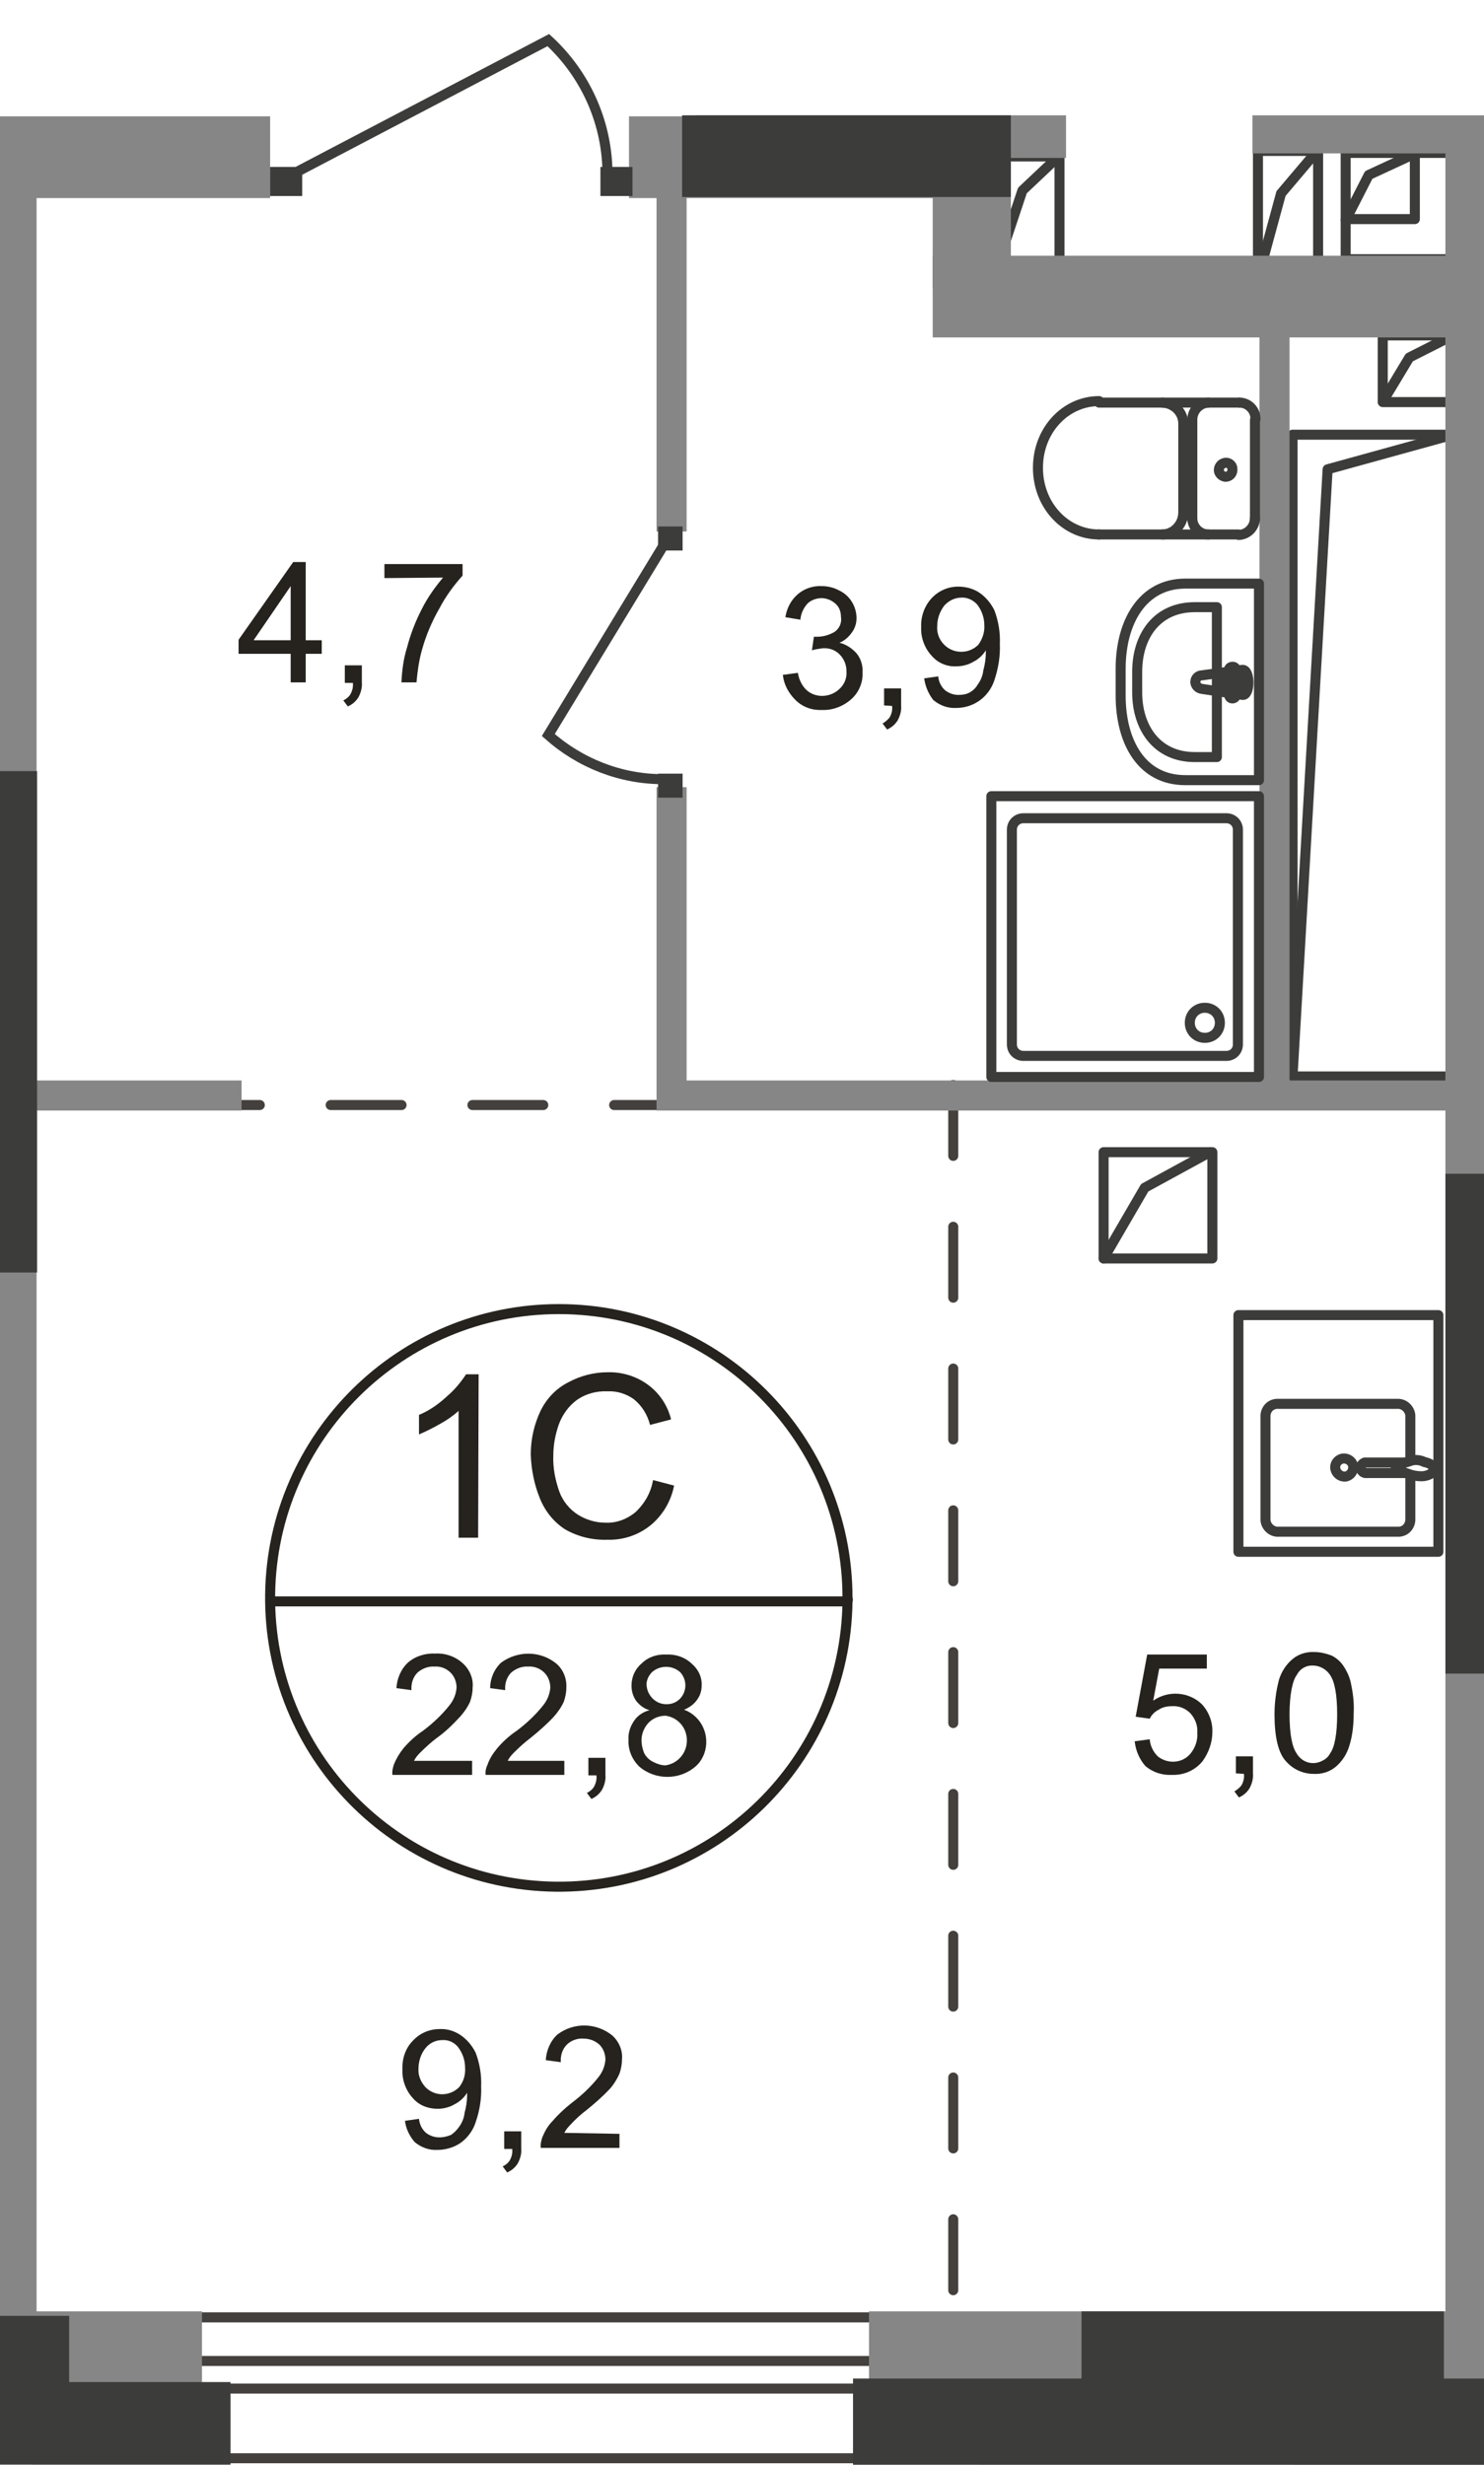 <?xml version="1.0" encoding="utf-8"?>
<!-- Generator: Adobe Illustrator 24.1.2, SVG Export Plug-In . SVG Version: 6.00 Build 0)  -->
<svg version="1.1" id="Слой_1" xmlns="http://www.w3.org/2000/svg" xmlns:xlink="http://www.w3.org/1999/xlink" x="0px" y="0px"
	 viewBox="0 0 296.1 491.7" style="enable-background:new 0 0 296.1 491.7;" xml:space="preserve">
<style type="text/css">
	.st0{clip-path:url(#SVGID_2_);}
	.st1{clip-path:url(#SVGID_4_);}
	.st2{fill:none;stroke:#44403D;stroke-width:2;stroke-linecap:round;stroke-linejoin:round;stroke-dasharray:14.14,14.14;}
	.st3{fill:none;stroke:#3C3C3B;stroke-width:2;stroke-linecap:round;stroke-linejoin:round;}
	.st4{fill:none;stroke:#44403D;stroke-width:2;stroke-miterlimit:22.93;}
	.st5{fill:#868686;}
	.st6{fill:#3C3C3B;}
	.st7{fill:none;stroke:#3C3C3B;stroke-width:2;stroke-miterlimit:22.93;}
	.st8{fill:#26231E;}
	.st9{fill:none;stroke:#26231E;stroke-width:2;stroke-miterlimit:10;}
</style>
<g>
	<defs>
		<rect id="SVGID_1_" width="296.1" height="491.7"/>
	</defs>
	<clipPath id="SVGID_2_">
		<use xlink:href="#SVGID_1_"  style="overflow:visible;"/>
	</clipPath>
	<g class="st0">
		<g>
			<defs>
				<polygon id="SVGID_3_" points="-609.3,-587.2 -609.3,491.5 984.2,491.7 984.9,-588.3 				"/>
			</defs>
			<clipPath id="SVGID_4_">
				<use xlink:href="#SVGID_3_"  style="overflow:visible;"/>
			</clipPath>
			<g class="st1">
				<g id="Слой_1-2">
					<g id="Layer_2">
						<line class="st2" x1="37.7" y1="220.4" x2="131.3" y2="220.4"/>
						<line class="st2" x1="190.2" y1="216.4" x2="190.2" y2="466.6"/>
						<polyline class="st3" points="268.5,43.9 273.1,34.9 282.6,30.5 						"/>
						<rect x="268.5" y="30.5" class="st3" width="21.7" height="21.2"/>
						<polyline class="st3" points="282.3,30.6 282.3,43.7 268.8,43.7 						"/>
						<polyline class="st3" points="257.9,214.6 264.9,93.6 289.9,86.7 						"/>
						<rect x="257.9" y="86.7" class="st3" width="32" height="128"/>
						<polyline class="st3" points="220.2,251 228.4,236.9 241.4,229.8 						"/>
						<rect x="220.2" y="229.8" class="st3" width="21.7" height="21.2"/>
						<polyline class="st3" points="275.9,80.1 281.2,71.3 289.9,66.9 						"/>
						<rect x="275.9" y="66.9" class="st3" width="14.5" height="13.3"/>
						<polyline class="st3" points="251,55.5 255.6,38.6 262.8,30.1 						"/>
						<rect x="251" y="30.1" class="st3" width="12" height="25.3"/>
						<polyline class="st3" points="199.4,51.8 204,38 211.2,31.2 						"/>
						<rect x="199.4" y="31.2" class="st3" width="12" height="20.9"/>
						<rect x="-563.9" y="470.9" class="st4" width="3023.1" height="5.5"/>
						<rect x="-606.9" y="462.2" class="st4" width="3090.7" height="28.1"/>
						<rect x="-78.3" y="461" class="st5" width="118.6" height="26.3"/>
						<rect x="-83.9" y="475.1" class="st6" width="129.9" height="16.6"/>
						<rect x="173.4" y="461" class="st5" width="135.4" height="26.2"/>
						<rect x="170.2" y="474.4" class="st6" width="141.6" height="17.3"/>
						<rect x="186.1" y="23.2" class="st5" width="15.6" height="34.3"/>
						<rect x="-9" y="25.1" class="st5" width="16.3" height="441.8"/>
						<rect x="-177.1" y="155.1" class="st5" width="177.3" height="6"/>
						<rect x="295.3" y="69" class="st5" width="139.8" height="6"/>
						<rect x="131" y="215.5" class="st5" width="171.1" height="6"/>
						<rect x="-4.8" y="215.5" class="st5" width="53" height="6"/>
						<rect x="288.4" y="25.7" class="st5" width="15.9" height="444.3"/>
						<rect x="125.5" y="23.2" class="st5" width="73.9" height="16.3"/>
						<rect x="138.8" y="23" class="st5" width="73.9" height="8.5"/>
						<rect x="249.9" y="23" class="st5" width="73.9" height="7.6"/>
						<rect x="-90.3" y="23.2" class="st5" width="144.2" height="16.3"/>
						<rect x="186.1" y="51" class="st5" width="112.4" height="16.3"/>
						<rect x="251.3" y="55" class="st5" width="6" height="161.2"/>
						<rect x="131" y="157" class="st5" width="6" height="59.2"/>
						<rect x="131" y="34.2" class="st5" width="6" height="71.8"/>
						<rect x="-62.2" y="461.9" class="st6" width="76" height="16.1"/>
						<rect x="215.8" y="461" class="st6" width="72.3" height="15.4"/>
						<rect x="-9.4" y="153.8" class="st6" width="16.8" height="100"/>
						<rect x="288.4" y="234.1" class="st6" width="15.9" height="99.7"/>
						<rect x="136.1" y="23" class="st6" width="65.6" height="16.3"/>
						<rect x="131.3" y="105" class="st6" width="4.9" height="4.8"/>
						<rect x="131.3" y="154.3" class="st6" width="4.9" height="4.8"/>
						<path class="st7" d="M132.2,109.1l-22.8,37.5c6.3,5.6,14.4,8.8,22.8,8.8"/>
						<rect x="53.9" y="33.3" class="st6" width="6.4" height="5.8"/>
						<rect x="119.8" y="33.3" class="st6" width="6.4" height="5.8"/>
						<path class="st7" d="M59.4,34.2l50-26.2c7.3,6.7,11.6,16.1,11.8,26"/>
						<path class="st3" d="M247.3,80.3c1.8,0,3.2,1.5,3.2,3.2c0,0,0,0,0,0c0,0,0,0.1,0,0.1"/>
						<line class="st3" x1="247.3" y1="80.3" x2="219.3" y2="80.3"/>
						<path class="st3" d="M219.3,106.6c-6.7,0-12.2-5.8-12.2-13.3s5.5-13.3,12.2-13.3"/>
						<line class="st3" x1="219.2" y1="106.6" x2="247.1" y2="106.6"/>
						<path class="st3" d="M250.4,103.3c0,1.8-1.4,3.3-3.2,3.4"/>
						<line class="st3" x1="250.4" y1="103.6" x2="250.4" y2="83.8"/>
						<path class="st3" d="M245.9,93.7c0,0.8-0.6,1.4-1.4,1.4c0,0,0,0,0,0l0,0c-0.8-0.1-1.4-0.8-1.3-1.5c0.1-0.7,0.6-1.2,1.3-1.3
							l0,0c0.7-0.1,1.4,0.5,1.4,1.2c0,0,0,0,0,0L245.9,93.7z"/>
						<path class="st3" d="M241.1,106.6c-1.8,0-3.2-1.5-3.2-3.2c0,0,0,0,0,0v-0.1"/>
						<line class="st3" x1="237.9" y1="103.6" x2="237.9" y2="83.8"/>
						<path class="st3" d="M237.9,83.7c0-1.8,1.4-3.3,3.2-3.4"/>
						<path class="st3" d="M231.9,80.3c2.4,0.1,4.3,2,4.2,4.4"/>
						<line class="st3" x1="236.1" y1="85.1" x2="236.1" y2="102.4"/>
						<path class="st3" d="M236.1,102.2c0,2.4-1.9,4.4-4.2,4.4"/>
						<path class="st3" d="M236.5,155.6h14.7v-39.2h-14.7c-8.5,0-12.9,7.6-12.9,17v5.3C223.6,148,227.8,155.6,236.5,155.6z"/>
						<path class="st3" d="M238.4,151h4.4v-29.9h-4.4c-7.6,0-11.5,5.8-11.5,12.9v4.1C226.9,145.1,230.8,151,238.4,151z"/>
						<path class="st3" d="M239.8,137.4l8.1,1.2c1.6,0.2,1.6-5.1,0-5l-8.1,1.1c-0.7,0-1.3,0.6-1.3,1.3c0,0,0,0.1,0,0.1
							C238.6,136.8,239.1,137.3,239.8,137.4C239.8,137.3,239.8,137.3,239.8,137.4L239.8,137.4z"/>
						<path class="st3" d="M245.9,139.3L245.9,139.3c0.4,0,0.7-0.3,0.7-0.7v-1.8h1.6c0.4,0,0.7-0.2,0.8-0.6c0-0.4-0.2-0.7-0.6-0.8
							c-0.1,0-0.1,0-0.2,0h-1.6v-1.8c0-0.4-0.4-0.7-0.8-0.6c-0.3,0-0.6,0.3-0.6,0.6v1.8h-1.6c-0.4,0-0.7,0.4-0.6,0.8
							c0,0.3,0.3,0.6,0.6,0.6h1.6v1.8C245.3,139,245.5,139.3,245.9,139.3z"/>
						<rect x="197.8" y="158.8" class="st3" width="53.4" height="56"/>
						<path class="st3" d="M201.9,165.5v42.8c0,1.3,1,2.3,2.3,2.3h40.5c1.3,0,2.3-1,2.3-2.3v-42.8c0-1.3-1-2.3-2.3-2.3h-40.5
							C202.9,163.2,201.9,164.2,201.9,165.5z"/>
						<path class="st3" d="M237.4,204c0,1.7,1.3,3,3,3s3-1.3,3-3s-1.3-3-3-3S237.4,202.3,237.4,204z"/>
						<path class="st3" d="M281.4,291.1v-8.8c-0.1-1.3-1.3-2.4-2.6-2.3h-23.7c-1.4-0.1-2.5,0.9-2.6,2.3v20.9
							c0.1,1.3,1.3,2.4,2.6,2.3h23.7c1.4,0.1,2.5-0.9,2.6-2.3v-9"/>
						<path class="st7" d="M268.5,294.5c1-0.2,1.6-1.1,1.5-2.1c-0.2-1-1.1-1.6-2.1-1.5c-0.9,0.2-1.5,0.9-1.5,1.8
							C266.5,293.8,267.4,294.6,268.5,294.5z"/>
						<path class="st7" d="M280.5,293.8h-7.8c-0.6,0.1-1.1-0.4-1.2-0.9c-0.1-0.5,0.3-1,0.8-1.2c0.1,0,0.3,0,0.4,0h7.8"/>
						<path class="st7" d="M281.7,291.3c-1.1,0.4-1.8,0.5-2.1,0.7c-0.3,0.1-0.6,0.2-0.9,0.2l-0.2,0.2v0.7l0.2,0.2
							c0.3,0.1,0.6,0.1,0.9,0.2l2.1,0.7c0.8,0.2,1.7,0.3,2.5,0.2c1.1-0.2,1.9-0.7,1.9-1.4s-0.9-1.2-1.9-1.4
							C283.4,291.2,282.5,291.1,281.7,291.3z"/>
						<rect x="247.1" y="262.3" class="st3" width="39.9" height="47.2"/>
						<path class="st8" d="M58,136.1v-5.7H47.6v-2.8l10.9-15.5H61v15.6h3.2v2.7H61v5.7h-3V136.1z M58,127.7v-10.8l-7.4,10.8H58z"/>
						<path class="st8" d="M68.8,136.1v-3.4h3.4v3.4c0.1,1-0.2,2.1-0.7,3c-0.5,0.8-1.2,1.4-2.1,1.8l-0.9-1.2
							c0.6-0.3,1.1-0.7,1.4-1.2c0.4-0.7,0.6-1.5,0.5-2.3H68.8z"/>
						<path class="st8" d="M76.7,115.3v-2.8h15.6v2.3c-1.8,2-3.4,4.2-4.6,6.5c-1.5,2.6-2.7,5.4-3.5,8.3c-0.6,2.1-0.9,4.3-1.1,6.5h-3
							c0.1-2.3,0.4-4.7,1.1-6.9c0.7-2.7,1.7-5.3,3-7.8c1.1-2.2,2.6-4.3,4.2-6.2L76.7,115.3z"/>
						<path class="st8" d="M156.2,134.6l3-0.4c0.2,1.3,0.8,2.6,1.8,3.5c0.8,0.7,1.9,1.1,3,1.1c1.3,0,2.6-0.5,3.5-1.4
							c1-0.9,1.5-2.2,1.4-3.5c0-1.3-0.5-2.5-1.4-3.4c-0.9-0.9-2.1-1.3-3.4-1.2c-0.7,0.1-1.4,0.2-2.1,0.4l0.4-2.7h0.6
							c1.2,0,2.3-0.3,3.4-0.9c1-0.6,1.6-1.8,1.4-3c0-1-0.3-2-1.1-2.7c-0.8-0.7-1.8-1.1-2.8-1.1c-1,0-2.1,0.4-2.8,1.1
							c-0.8,0.9-1.3,2-1.4,3.2l-3-0.5c0.3-1.8,1.1-3.4,2.5-4.6c1.3-1.1,3-1.7,4.8-1.6c1.2,0,2.4,0.3,3.5,0.9c2.1,1,3.4,3.2,3.4,5.5
							c0,1-0.3,2-0.9,2.8c-0.6,0.9-1.5,1.7-2.5,2.1c1.3,0.3,2.5,1.1,3.4,2.1c0.9,1.1,1.3,2.5,1.2,3.9c0.1,2-0.8,4-2.3,5.3
							c-1.6,1.4-3.7,2.2-5.8,2.1c-2,0.1-3.9-0.6-5.3-2C157.3,138.2,156.4,136.5,156.2,134.6z"/>
						<path class="st8" d="M176.4,140.7v-3.4h3.4v3.4c0.1,1-0.2,2.1-0.7,3c-0.5,0.8-1.2,1.4-2.1,1.8l-0.9-1.2c0.5-0.3,1-0.7,1.4-1.2
							c0.4-0.7,0.6-1.5,0.5-2.3L176.4,140.7z"/>
						<path class="st8" d="M184.4,135.3l2.8-0.4c0.1,1.1,0.6,2.1,1.4,2.8c0.8,0.6,1.7,0.9,2.6,0.9c0.8,0,1.6-0.1,2.3-0.5
							c0.7-0.4,1.2-0.9,1.6-1.6c0.6-0.8,1-1.8,1.1-2.8c0.3-1.1,0.5-2.3,0.5-3.5v-0.5c-0.6,1-1.5,1.8-2.5,2.3c-1,0.6-2.2,0.9-3.4,0.9
							c-1.9,0.1-3.7-0.7-4.9-2.1c-1.4-1.5-2.2-3.6-2.1-5.7c-0.1-2.2,0.7-4.3,2.1-5.8c1.4-1.5,3.3-2.3,5.3-2.3c1.5,0,3,0.4,4.2,1.2
							c1.3,0.9,2.3,2.1,3,3.5c0.8,2.1,1.2,4.4,1.1,6.7c0.1,2.5-0.3,4.9-1.1,7.3c-1.1,3.3-4.1,5.5-7.6,5.5c-1.7,0.1-3.3-0.5-4.6-1.6
							C185.2,138.3,184.6,136.8,184.4,135.3z M196.4,124.7c0-1.5-0.5-2.9-1.4-4.1c-0.8-0.9-2-1.5-3.2-1.4c-1.3,0-2.5,0.6-3.4,1.6
							c-0.9,1.2-1.4,2.6-1.4,4.1c-0.1,1.4,0.4,2.7,1.4,3.7c0.9,0.9,2.1,1.4,3.4,1.4c1.3,0,2.5-0.5,3.4-1.4
							C196,127.5,196.5,126.1,196.4,124.7z"/>
						<path class="st8" d="M80.8,423l2.8-0.4c0.1,1.1,0.6,2.1,1.4,2.8c0.8,0.6,1.7,0.9,2.7,0.9c0.8,0,1.6-0.2,2.3-0.5
							c0.6-0.4,1.2-1,1.6-1.6c0.6-0.8,1-1.8,1.1-2.8c0.3-1.1,0.5-2.3,0.5-3.5v-0.5c-0.6,1-1.5,1.8-2.5,2.3c-1,0.6-2.2,0.9-3.4,0.9
							c-1.9,0-3.7-0.7-4.9-2.1c-1.4-1.5-2.2-3.6-2.1-5.7c-0.1-2.2,0.6-4.3,2.1-5.8c1.4-1.5,3.3-2.3,5.3-2.3c1.5-0.1,3,0.4,4.2,1.2
							c1.3,0.9,2.3,2.1,3,3.5c0.8,2.1,1.2,4.4,1.1,6.7c0.1,2.5-0.3,4.9-1.1,7.2c-0.5,1.6-1.6,3.1-3,4.1c-1.3,0.9-3,1.4-4.6,1.4
							c-1.7,0.1-3.3-0.5-4.6-1.6C81.7,426,81,424.6,80.8,423z M92.8,412.4c0-1.5-0.5-2.9-1.4-4.1c-0.8-1-2-1.5-3.2-1.4
							c-1.3,0-2.5,0.6-3.3,1.6c-0.9,1.1-1.4,2.6-1.4,4.1c-0.1,1.4,0.5,2.7,1.4,3.7c0.9,0.9,2.1,1.4,3.3,1.4c1.3,0,2.5-0.5,3.4-1.4
							C92.5,415.2,92.9,413.8,92.8,412.4L92.8,412.4z"/>
						<path class="st8" d="M100.6,428.5v-3.4h3.4v3.4c0.1,1-0.2,2.1-0.7,3c-0.5,0.8-1.2,1.4-2.1,1.8l-0.9-1.2
							c0.6-0.3,1.1-0.7,1.4-1.2c0.4-0.7,0.6-1.5,0.5-2.3H100.6z"/>
						<path class="st8" d="M123.6,425.6v2.8h-15.7c-0.1-0.7,0.1-1.5,0.3-2.1c0.5-1.2,1.1-2.3,2-3.2c1.2-1.4,2.5-2.6,3.9-3.7
							c2-1.5,3.8-3.2,5.3-5.1c0.8-1,1.3-2.2,1.4-3.5c0-1.1-0.4-2.2-1.2-3c-0.9-0.8-2-1.2-3.2-1.2c-1.2-0.1-2.5,0.4-3.3,1.2
							c-0.9,0.9-1.3,2.2-1.2,3.5l-3-0.4c0.1-1.9,0.9-3.8,2.3-5.1c3.3-2.5,7.8-2.4,11,0.2c1.3,1.2,2.1,3,1.9,4.8c0,1-0.2,1.9-0.5,2.8
							c-0.5,1.1-1.1,2.1-1.9,3c-1.4,1.5-3,2.9-4.6,4.2c-1.2,0.9-2.3,1.9-3.3,3c-0.5,0.5-0.9,1-1.2,1.6l11.3,0.2L123.6,425.6z"/>
						<path class="st8" d="M226.4,347.3l3-0.4c0.1,1.3,0.7,2.5,1.6,3.4c2,1.6,4.9,1.4,6.5-0.5c1-1.2,1.5-2.7,1.4-4.2
							c0.1-1.4-0.4-2.8-1.4-3.9c-1-1-2.3-1.5-3.7-1.4c-0.9,0-1.9,0.2-2.6,0.7c-0.8,0.4-1.4,1-1.8,1.8l-2.8-0.4l2.3-12.4h11.9v2.8
							h-9.5l-1.2,6.4c3-2.1,7.1-1.8,9.7,0.7c1.4,1.5,2.2,3.6,2.1,5.6c0,2-0.7,4-1.9,5.7c-1.5,1.9-3.8,2.9-6.2,2.8
							c-1.9,0.1-3.8-0.5-5.3-1.8C227.3,350.8,226.6,349.1,226.4,347.3z"/>
						<path class="st8" d="M246.6,353.7v-3.4h3.4v3.4c0.1,1-0.2,2.1-0.7,3c-0.5,0.8-1.2,1.4-2.1,1.8l-0.9-1.2c0.5-0.3,1-0.7,1.4-1.2
							c0.4-0.7,0.6-1.5,0.5-2.3L246.6,353.7z"/>
						<path class="st8" d="M254.3,341.9c0-2.3,0.3-4.6,0.9-6.9c0.5-1.6,1.4-3,2.7-4.1c1.2-1,2.8-1.5,4.4-1.4c1.2,0,2.3,0.3,3.4,0.7
							c1,0.5,1.9,1.3,2.5,2.3c0.7,1.1,1.2,2.3,1.4,3.5c0.4,1.9,0.6,3.8,0.5,5.6c0,2.3-0.2,4.5-0.9,6.7c-0.5,1.6-1.4,3-2.7,4.1
							c-1.2,1-2.8,1.5-4.4,1.4c-2.1,0-4.1-0.9-5.5-2.5C255,349.6,254.3,346.3,254.3,341.9z M257.3,341.9c0,3.9,0.5,6.5,1.4,7.8
							c1.1,1.9,3.4,2.5,5.3,1.4c0.6-0.3,1.1-0.8,1.4-1.4c0.9-1.2,1.4-3.9,1.4-7.8s-0.5-6.5-1.4-7.8c-0.7-1.1-2-1.9-3.4-1.9
							c-1.3-0.1-2.6,0.6-3.2,1.8C257.9,335.1,257.3,338,257.3,341.9L257.3,341.9z"/>
						<path class="st8" d="M95.4,306.7h-3.9v-25.3c-1.1,1-2.4,1.9-3.7,2.6c-1.4,0.8-2.8,1.5-4.2,2.1v-3.9c2.2-0.9,4.1-2.3,5.8-3.9
							c1.4-1.2,2.6-2.7,3.6-4.2h2.5L95.4,306.7L95.4,306.7z"/>
						<path class="st8" d="M130.3,295.2l4.2,1.1c-0.6,3.1-2.3,6-4.8,8c-2.4,1.9-5.4,2.9-8.5,2.8c-3,0.1-5.9-0.6-8.5-2.1
							c-2.3-1.5-4-3.7-5-6.2c-1.1-2.7-1.7-5.7-1.8-8.7c0-3.1,0.7-6.1,2-8.8c1.2-2.4,3.1-4.4,5.5-5.6c2.4-1.3,5.1-2,7.8-2
							c2.9-0.1,5.8,0.8,8.1,2.5c2.3,1.7,3.9,4.1,4.6,6.9l-4.2,1.1c-0.5-2-1.6-3.8-3.2-5.1c-1.5-1.1-3.4-1.7-5.3-1.6
							c-2.2-0.1-4.4,0.5-6.2,1.8c-1.6,1.2-2.8,2.9-3.5,4.8c-0.7,2-1.1,4.1-1.1,6.2c-0.1,2.5,0.4,4.9,1.2,7.2c0.7,1.9,2,3.5,3.7,4.6
							c1.6,1,3.5,1.6,5.5,1.6c2.2,0.1,4.3-0.7,6-2.1C128.7,299.8,129.9,297.6,130.3,295.2z"/>
						<path class="st8" d="M94.2,351.2v2.8H78.3c-0.1-0.7,0.1-1.5,0.3-2.1c0.5-1.2,1.1-2.2,1.9-3.2c1.1-1.3,2.4-2.5,3.9-3.5
							c2-1.5,3.8-3.2,5.3-5.1c0.8-1,1.3-2.2,1.4-3.5c0-1.1-0.4-2.2-1.2-3c-0.8-0.8-2-1.3-3.2-1.2c-1.2-0.1-2.5,0.4-3.4,1.2
							c-0.9,0.9-1.3,2.2-1.2,3.5l-3-0.4c0.1-1.9,0.9-3.8,2.3-5.1c1.5-1.3,3.5-1.9,5.5-1.8c2-0.1,4,0.6,5.5,2c1.3,1.2,2.1,3,1.9,4.8
							c0,1-0.2,1.9-0.5,2.8c-0.5,1.1-1.2,2.1-2,3c-1.4,1.5-2.9,3-4.6,4.2c-1.2,0.9-2.3,1.9-3.4,3c-0.5,0.5-0.9,1-1.2,1.6L94.2,351.2
							z"/>
						<path class="st8" d="M112.6,351.2v2.8H96.9c-0.1-0.7,0.1-1.5,0.4-2.1c0.4-1.2,1.1-2.2,1.9-3.2c1.1-1.3,2.4-2.5,3.9-3.5
							c2-1.5,3.8-3.2,5.3-5.1c0.8-1,1.3-2.2,1.4-3.5c0-1.1-0.4-2.2-1.2-3c-0.8-0.8-2-1.3-3.2-1.2c-1.2-0.1-2.5,0.4-3.4,1.2
							c-0.9,0.9-1.3,2.2-1.2,3.5l-3-0.4c0-1.9,0.8-3.8,2.2-5.1c3.3-2.4,7.8-2.4,11,0.2c1.4,1.2,2.1,3,2,4.8c0,1-0.2,1.9-0.5,2.8
							c-0.5,1.1-1.2,2.1-2,3c-1.4,1.5-3,2.9-4.6,4.2c-1.2,0.9-2.3,1.9-3.4,3c-0.5,0.5-0.9,1-1.2,1.6L112.6,351.2z"/>
						<path class="st8" d="M117.4,354v-3.4h3.4v3.4c0.1,1-0.2,2.1-0.7,3c-0.5,0.8-1.2,1.4-2.1,1.8l-0.9-1.2c0.6-0.3,1.1-0.7,1.4-1.2
							c0.4-0.7,0.6-1.5,0.5-2.3H117.4z"/>
						<path class="st8" d="M129.6,341.1c-1.1-0.3-2-1-2.7-1.9c-0.6-0.9-0.9-1.9-0.9-3c0-1.7,0.7-3.3,2-4.4c1.3-1.3,3.1-1.9,4.9-1.8
							c1.9-0.1,3.7,0.5,5.1,1.8c1.3,1.1,2.1,2.7,2,4.4c0,1-0.3,2-0.9,2.8c-0.6,0.9-1.6,1.6-2.6,2c3.5,1.3,5.3,5.2,4,8.8
							c-0.4,1-0.9,1.8-1.7,2.5c-3.2,2.8-8.1,2.8-11.3,0c-1.4-1.4-2.2-3.3-2.1-5.3c-0.1-1.4,0.4-2.8,1.2-3.9
							C127.3,342.1,128.4,341.4,129.6,341.1z M128,347.1c0,0.9,0.2,1.7,0.5,2.5c0.4,0.8,1,1.4,1.8,1.8c0.8,0.4,1.6,0.7,2.5,0.7
							c2.7-0.4,4.6-2.9,4.2-5.7c-0.3-2.2-2-3.9-4.2-4.2l0,0c-1.3,0-2.5,0.5-3.4,1.4C128.5,344.6,128,345.8,128,347.1L128,347.1z
							 M129,336c0.1,2.2,1.9,4,4.1,3.9c1,0,1.9-0.4,2.6-1.1c1.4-1.5,1.4-3.8,0-5.3c-1.6-1.4-4-1.4-5.6,0
							C129.4,334.2,129,335.1,129,336z"/>
						<path class="st9" d="M169.1,319.4c-0.4,31.8-26.5,57.3-58.3,56.9C79,375.9,53.5,349.8,53.9,318c0.4-31.5,26.1-56.9,57.6-56.9
							c31.8,0,57.6,25.8,57.6,57.6C169.2,318.9,169.2,319.2,169.1,319.4z"/>
						<line class="st9" x1="53.4" y1="319.4" x2="169.7" y2="319.4"/>
					</g>
				</g>
			</g>
		</g>
	</g>
</g>
</svg>
